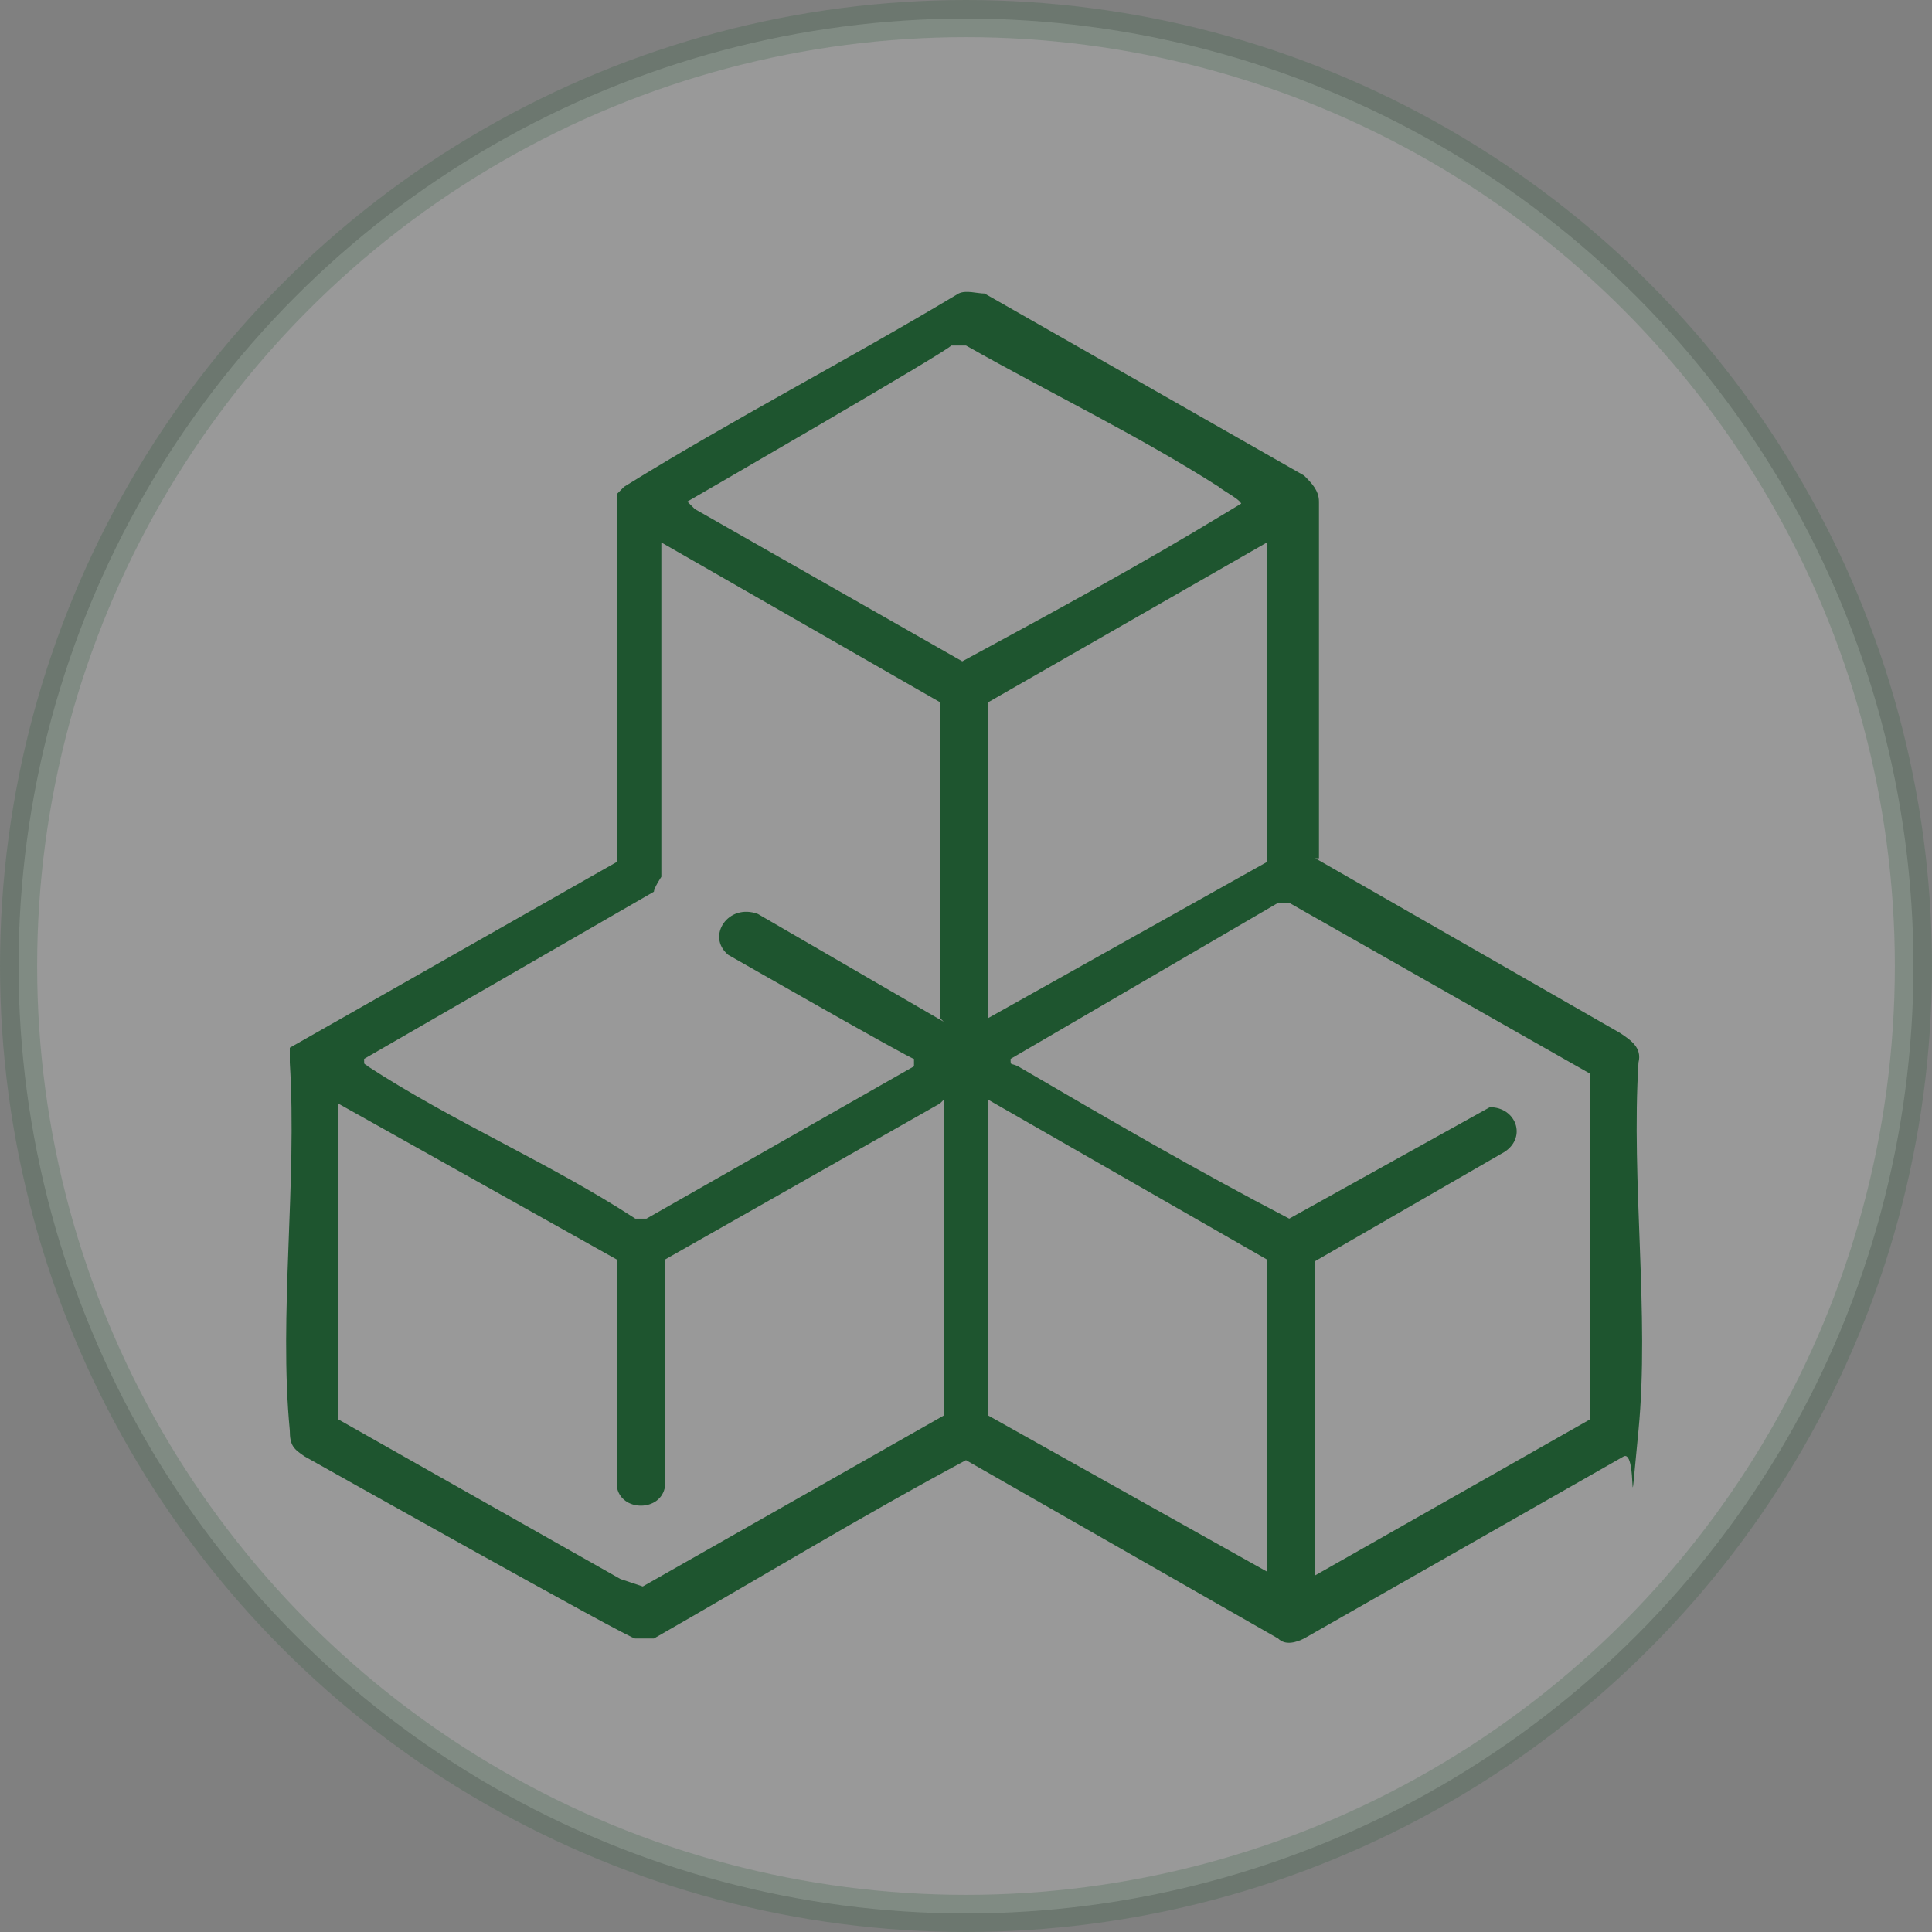 <svg xmlns="http://www.w3.org/2000/svg" id="Layer_1" viewBox="0 0 52 52"><rect x="0" y="0" width="52" height="52" fill="#808080" stroke="none"/><defs><style>      .st0 {        fill: #1e552f;      }      .st1 {        fill: #fff;        isolation: isolate;        opacity: .2;        stroke: #1e552f;      }    </style></defs><circle class="st1" cx="26" cy="26" r="25.5"></circle><path class="st0" d="M35.4,23.1l8.2,4.7c.3.2.6.4.5.8-.2,3.2.3,6.8,0,9.9s0,.5-.4.7l-8.6,4.9c-.2.1-.5.2-.7,0l-8.4-4.8c-2.8,1.5-5.6,3.2-8.4,4.8h-.5c0,.1-8.9-4.9-8.9-4.9-.3-.2-.4-.3-.4-.7-.3-3.1.2-6.7,0-9.9v-.4c0,0,8.8-5,8.8-5v-9.9s.2-.2.2-.2c2.9-1.8,6-3.4,9-5.2.2-.1.5,0,.7,0l8.6,4.9c.2.2.4.4.4.7v9.6ZM33.4,13.6c.1-.1-.5-.4-.6-.5-2.2-1.4-4.5-2.5-6.8-3.8h-.4c0,.1-7.1,4.2-7.1,4.2l.2.2,7.2,4.1c2.4-1.3,4.8-2.6,7.1-4s.3-.1.3-.1ZM25.3,27.4v-8.5l-7.5-4.3v9s-.2.3-.2.4l-7.8,4.5c0,.2,0,.1.1.2,2.3,1.5,4.9,2.6,7.2,4.1h.3s7.2-4.1,7.2-4.1v-.2c-.1,0-5-2.8-5-2.8-.6-.5,0-1.4.8-1.1l5,2.9ZM34.1,14.6l-7.5,4.3v8.5l7.5-4.2v-8.5ZM35.4,33.9v8.5l7.4-4.2v-9.3s-8.1-4.6-8.1-4.6h-.3c0,0-7.2,4.2-7.2,4.2,0,.2,0,.1.2.2,2.4,1.4,4.8,2.8,7.3,4.1l5.4-3c.7,0,1,.8.4,1.2l-5.2,3ZM25.3,29.7l-7.4,4.2v6.1c-.1.7-1.2.7-1.3,0v-6.1s-7.5-4.2-7.5-4.2v8.5l7.6,4.3.6.2,8.1-4.6v-8.5ZM34.1,42.4v-8.5l-7.5-4.3v8.5l7.5,4.2Z"></path></svg>